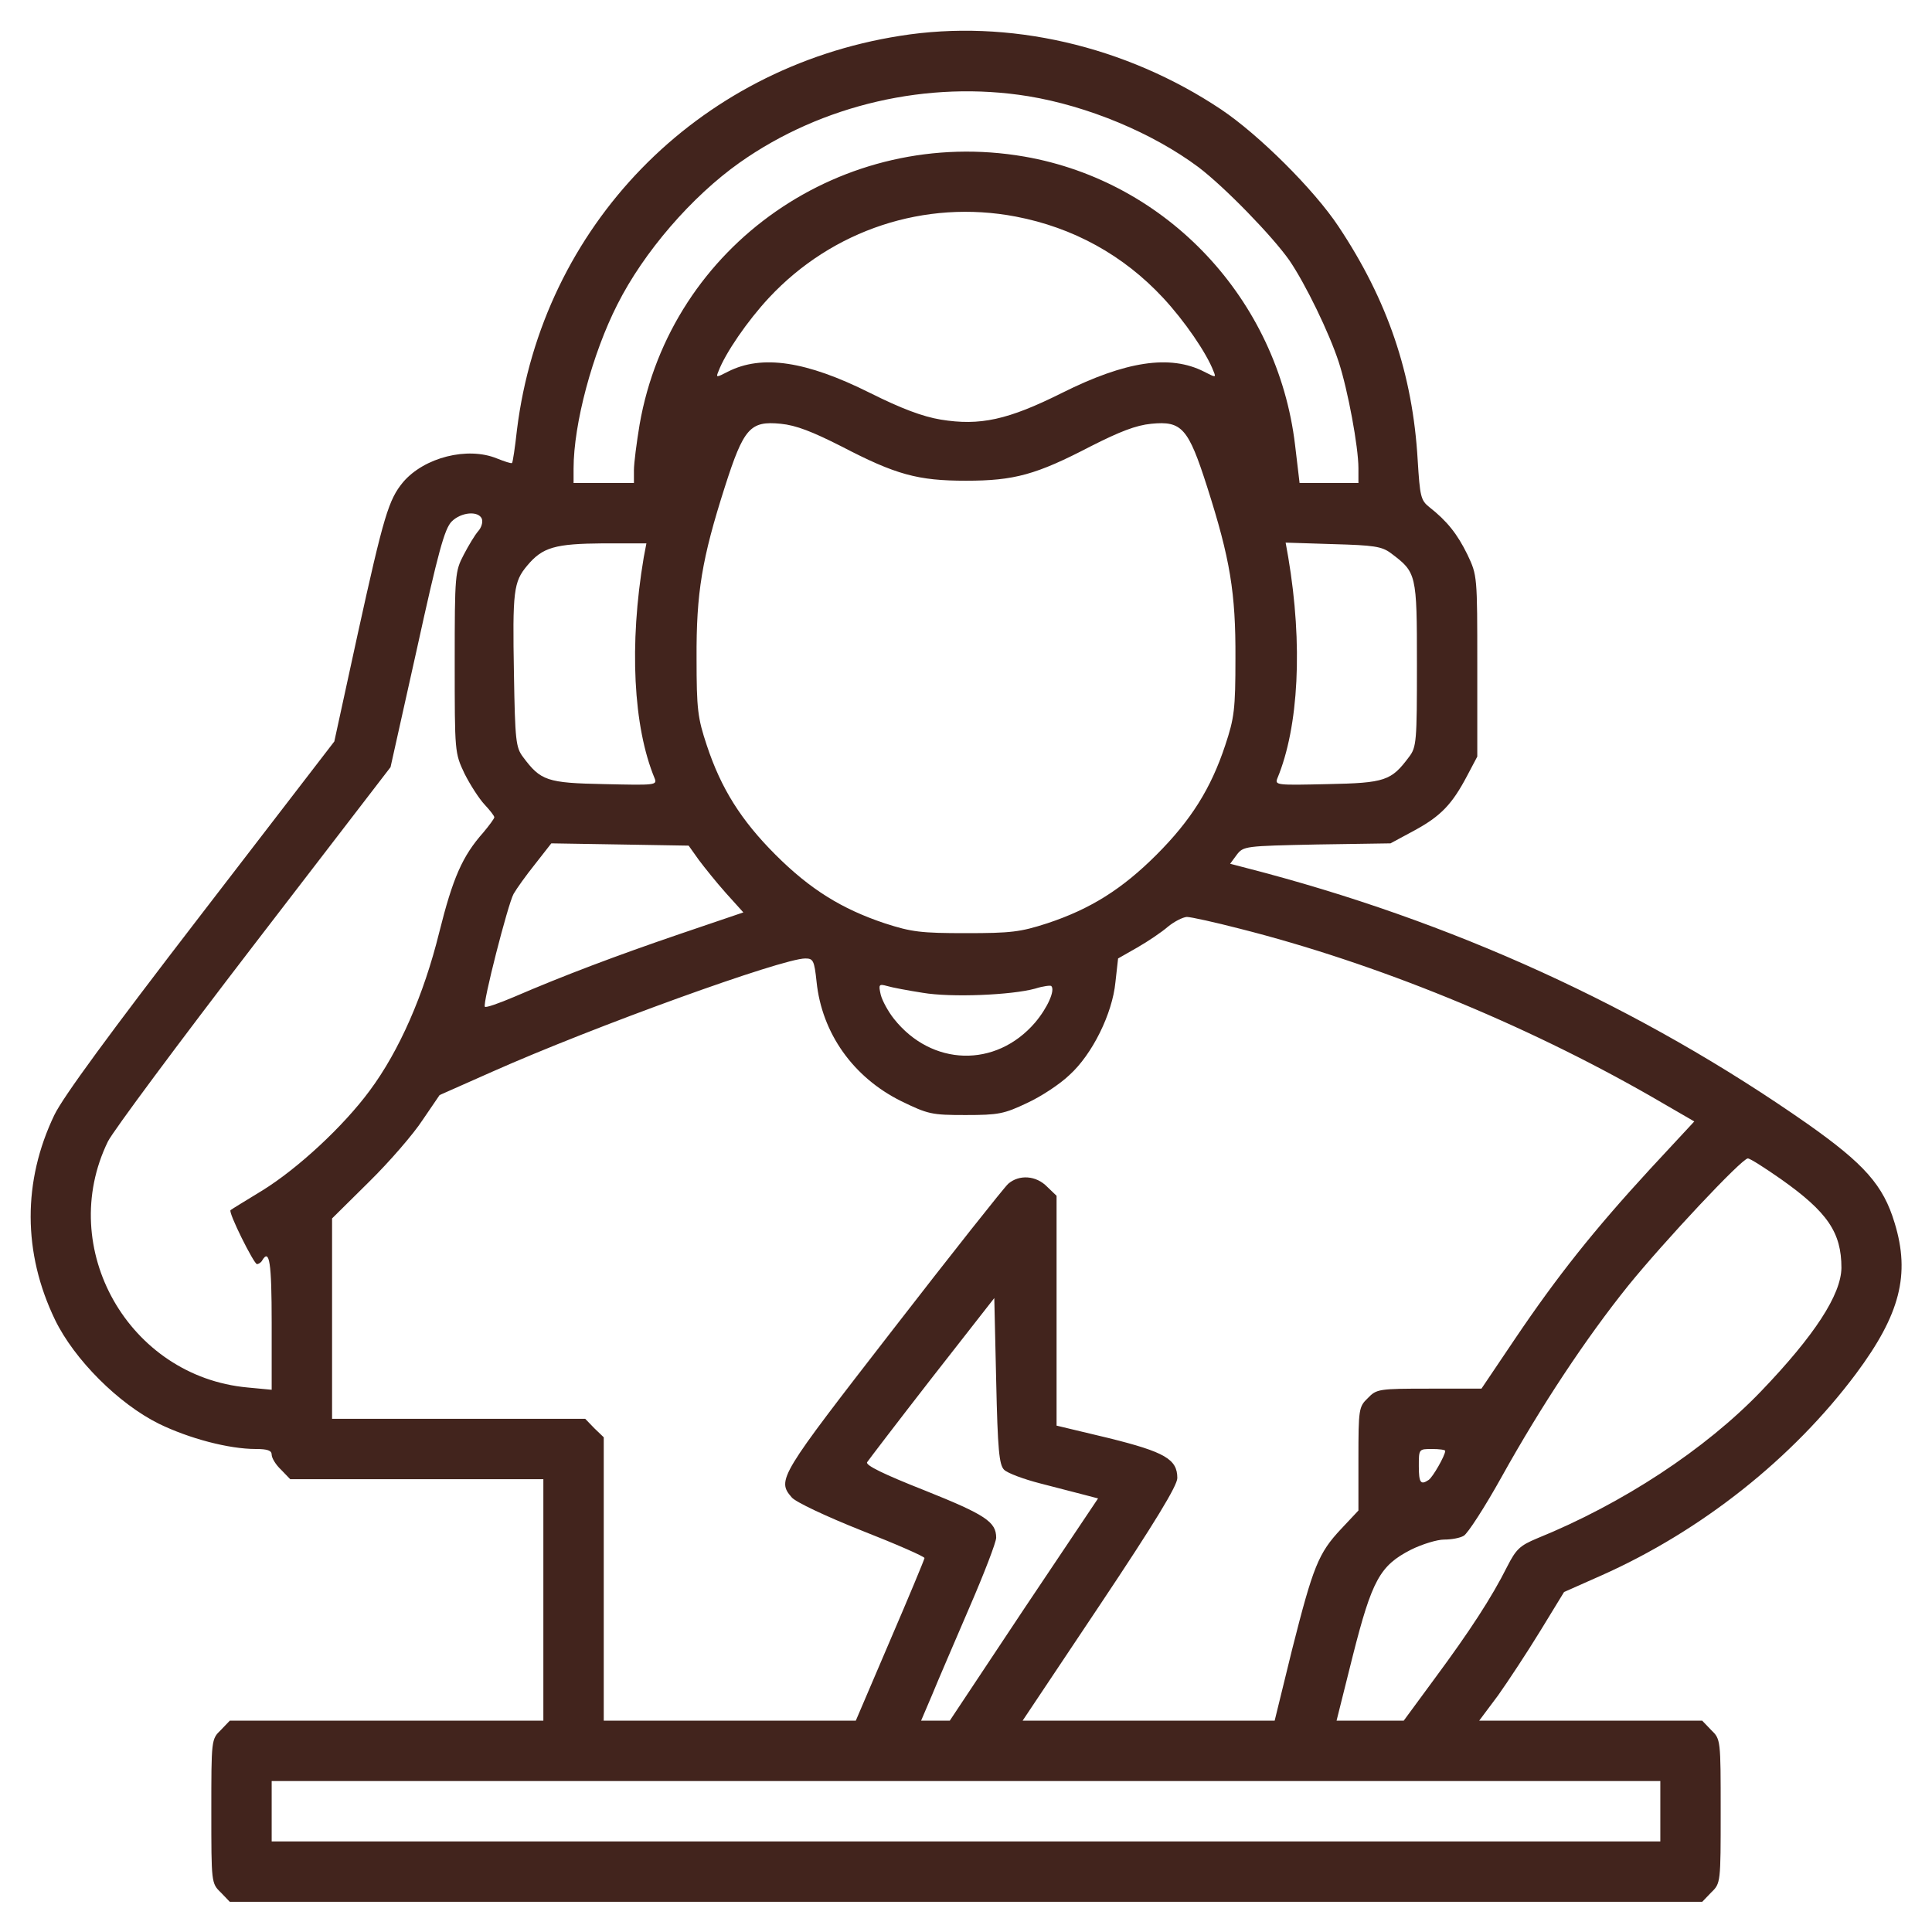 <svg width="50" height="50" viewBox="0 0 50 50" fill="none" xmlns="http://www.w3.org/2000/svg">
<g clip-path="url(#clip0_337_1100)">
<path d="M23.291 0.928C18.018 1.758 14.033 5.859 13.379 11.123C13.33 11.572 13.271 11.963 13.252 11.982C13.232 12.002 13.057 11.943 12.861 11.865C12.1 11.553 10.977 11.836 10.43 12.48C10.059 12.93 9.932 13.34 9.258 16.406L8.652 19.189L5.195 23.682C2.842 26.738 1.631 28.389 1.406 28.857C0.586 30.566 0.586 32.422 1.426 34.16C1.924 35.185 3.066 36.328 4.111 36.846C4.893 37.227 5.918 37.5 6.621 37.5C6.924 37.5 7.031 37.539 7.031 37.647C7.031 37.734 7.139 37.91 7.275 38.037L7.51 38.281H10.791H14.062V41.406V44.531H10.01H5.947L5.713 44.775C5.469 45.01 5.469 45.029 5.469 46.875C5.469 48.721 5.469 48.74 5.713 48.975L5.947 49.219H25H44.053L44.287 48.975C44.531 48.74 44.531 48.721 44.531 46.875C44.531 45.029 44.531 45.01 44.287 44.775L44.053 44.531H41.172H38.281L38.77 43.877C39.033 43.506 39.522 42.764 39.863 42.207L40.478 41.201L41.445 40.772C44.033 39.619 46.397 37.744 48.037 35.547C49.17 34.023 49.443 32.988 49.033 31.65C48.74 30.674 48.252 30.127 46.787 29.092C42.461 26.064 37.568 23.828 32.246 22.461L31.836 22.354L32.002 22.129C32.178 21.895 32.217 21.895 34.082 21.855L35.986 21.826L36.602 21.494C37.285 21.123 37.578 20.82 37.969 20.078L38.232 19.58V17.236C38.232 14.902 38.232 14.893 37.978 14.355C37.715 13.818 37.451 13.486 36.992 13.125C36.768 12.949 36.748 12.842 36.69 11.914C36.562 9.678 35.908 7.764 34.639 5.859C34.004 4.902 32.578 3.486 31.602 2.832C29.131 1.182 26.094 0.479 23.291 0.928ZM26.611 2.49C28.154 2.744 29.824 3.438 31.016 4.326C31.699 4.844 32.93 6.113 33.369 6.738C33.789 7.354 34.404 8.623 34.648 9.375C34.883 10.098 35.156 11.562 35.156 12.119V12.5H34.395H33.633L33.516 11.514C33.066 7.744 30.205 4.697 26.514 4.053C21.826 3.242 17.363 6.338 16.553 10.986C16.475 11.455 16.406 11.992 16.406 12.168V12.5H15.625H14.844V12.129C14.844 10.967 15.332 9.15 15.977 7.881C16.66 6.523 17.9 5.088 19.141 4.209C21.27 2.705 24.023 2.07 26.611 2.49ZM26.289 5.605C27.773 5.889 29.072 6.602 30.098 7.705C30.654 8.301 31.23 9.141 31.406 9.609C31.475 9.775 31.465 9.775 31.162 9.619C30.283 9.17 29.131 9.346 27.49 10.166C26.084 10.869 25.361 11.025 24.346 10.859C23.877 10.781 23.33 10.576 22.51 10.166C20.869 9.346 19.717 9.17 18.838 9.619C18.535 9.775 18.525 9.775 18.594 9.609C18.77 9.141 19.346 8.301 19.902 7.705C21.543 5.947 23.936 5.156 26.289 5.605ZM21.777 11.553C23.184 12.285 23.75 12.441 25 12.441C26.25 12.441 26.816 12.285 28.223 11.553C28.975 11.172 29.395 11.006 29.795 10.967C30.586 10.889 30.752 11.074 31.24 12.598C31.836 14.463 31.982 15.342 31.973 17.041C31.973 18.359 31.943 18.584 31.709 19.287C31.338 20.41 30.82 21.23 29.932 22.119C29.043 23.008 28.223 23.525 27.1 23.896C26.406 24.121 26.162 24.15 25 24.15C23.838 24.15 23.594 24.121 22.9 23.896C21.787 23.525 20.967 23.018 20.068 22.119C19.18 21.23 18.662 20.41 18.291 19.287C18.057 18.584 18.027 18.359 18.027 17.041C18.018 15.342 18.164 14.463 18.76 12.598C19.248 11.074 19.414 10.889 20.205 10.967C20.605 11.006 21.025 11.172 21.777 11.553ZM12.471 13.428C12.5 13.516 12.461 13.652 12.373 13.75C12.295 13.838 12.129 14.111 12.002 14.355C11.777 14.785 11.768 14.863 11.768 17.139C11.768 19.473 11.768 19.482 12.021 20.02C12.168 20.312 12.402 20.674 12.539 20.82C12.676 20.967 12.793 21.113 12.793 21.152C12.793 21.182 12.666 21.357 12.51 21.543C11.963 22.158 11.719 22.725 11.367 24.131C10.967 25.752 10.332 27.197 9.57 28.223C8.887 29.15 7.705 30.244 6.787 30.811C6.357 31.074 5.986 31.299 5.967 31.318C5.898 31.367 6.572 32.715 6.65 32.715C6.689 32.715 6.758 32.676 6.787 32.617C6.973 32.305 7.031 32.666 7.031 34.238V35.967L6.406 35.908C3.33 35.625 1.445 32.305 2.793 29.541C2.93 29.268 4.629 26.982 6.572 24.453L10.107 19.854L10.791 16.787C11.338 14.297 11.504 13.682 11.69 13.496C11.934 13.252 12.383 13.213 12.471 13.428ZM16.66 14.424C16.279 16.68 16.387 18.809 16.943 20.146C17.012 20.322 16.943 20.322 15.645 20.293C14.15 20.264 13.994 20.205 13.535 19.59C13.35 19.346 13.33 19.16 13.301 17.451C13.262 15.293 13.291 15.059 13.643 14.639C14.043 14.16 14.365 14.072 15.615 14.062H16.729L16.66 14.424ZM35.996 14.316C36.66 14.815 36.67 14.844 36.67 17.188C36.67 19.189 36.66 19.336 36.465 19.59C36.006 20.205 35.85 20.264 34.355 20.293C33.057 20.322 32.988 20.322 33.057 20.146C33.613 18.809 33.721 16.68 33.34 14.424L33.272 14.043L34.502 14.082C35.557 14.111 35.762 14.141 35.996 14.316ZM18.086 22.256C18.232 22.451 18.545 22.842 18.789 23.115L19.238 23.613L17.598 24.17C15.938 24.736 14.57 25.254 13.301 25.801C12.91 25.967 12.578 26.084 12.549 26.055C12.48 25.996 13.145 23.398 13.291 23.135C13.369 22.998 13.613 22.656 13.848 22.363L14.268 21.826L16.045 21.855L17.822 21.885L18.086 22.256ZM32.08 24.033C35.596 24.922 39.434 26.484 42.754 28.389L43.848 29.023L42.705 30.254C41.25 31.836 40.303 33.027 39.209 34.648L38.34 35.938H36.992C35.684 35.938 35.625 35.947 35.4 36.182C35.166 36.406 35.156 36.465 35.156 37.754V39.092L34.707 39.57C34.121 40.195 33.984 40.537 33.438 42.695L32.988 44.531H29.727H26.465L28.467 41.533C29.883 39.414 30.469 38.447 30.469 38.252C30.469 37.764 30.146 37.578 28.691 37.217L27.344 36.895V33.926V30.947L27.1 30.713C26.816 30.42 26.377 30.391 26.094 30.635C25.986 30.732 24.639 32.432 23.105 34.414C20.176 38.193 20.098 38.301 20.488 38.75C20.576 38.867 21.387 39.248 22.295 39.609C23.193 39.961 23.926 40.283 23.926 40.322C23.926 40.352 23.525 41.318 23.037 42.451L22.148 44.531H18.887H15.625V40.869V37.197L15.381 36.963L15.146 36.719H11.865H8.594V34.131V31.533L9.551 30.586C10.078 30.068 10.703 29.346 10.938 28.984L11.377 28.34L12.744 27.734C15.381 26.562 20.244 24.805 20.84 24.805C21.045 24.805 21.074 24.854 21.133 25.41C21.27 26.738 22.08 27.881 23.32 28.496C24.023 28.838 24.111 28.857 24.99 28.857C25.84 28.857 25.986 28.828 26.582 28.545C26.943 28.379 27.432 28.057 27.676 27.822C28.271 27.285 28.789 26.23 28.867 25.42L28.936 24.805L29.434 24.521C29.707 24.365 30.068 24.121 30.225 23.984C30.391 23.848 30.605 23.74 30.713 23.73C30.82 23.73 31.436 23.867 32.08 24.033ZM23.877 25.693C24.619 25.82 26.182 25.752 26.787 25.586C27.002 25.518 27.188 25.498 27.207 25.518C27.314 25.625 27.109 26.084 26.787 26.465C25.771 27.646 24.111 27.598 23.135 26.367C22.988 26.182 22.832 25.898 22.793 25.742C22.734 25.479 22.744 25.459 22.959 25.518C23.086 25.557 23.506 25.635 23.877 25.693ZM46.094 30.518C47.295 31.367 47.656 31.895 47.656 32.812C47.647 33.506 46.963 34.56 45.576 36.006C44.131 37.51 41.992 38.916 39.775 39.815C39.336 40 39.238 40.088 39.004 40.547C38.603 41.348 38.027 42.227 37.139 43.428L36.328 44.531H35.459H34.59L35.01 42.852C35.508 40.889 35.713 40.518 36.514 40.107C36.807 39.961 37.197 39.844 37.373 39.844C37.559 39.844 37.783 39.805 37.881 39.746C37.978 39.697 38.428 39.004 38.867 38.213C39.883 36.387 41.055 34.619 42.139 33.272C43.057 32.139 45.078 29.98 45.234 29.98C45.293 29.98 45.674 30.225 46.094 30.518ZM25.986 38.037C26.074 38.125 26.494 38.281 26.914 38.389C27.334 38.496 27.852 38.633 28.047 38.682L28.418 38.779L26.494 41.65L24.58 44.531H24.209H23.838L24.121 43.867C24.268 43.506 24.707 42.49 25.088 41.602C25.469 40.723 25.781 39.912 25.781 39.795C25.781 39.385 25.498 39.199 23.936 38.574C22.871 38.154 22.393 37.92 22.441 37.842C22.48 37.783 23.232 36.797 24.121 35.654L25.732 33.594L25.781 35.732C25.82 37.529 25.859 37.91 25.986 38.037ZM37.402 37.549C37.402 37.666 37.08 38.232 36.973 38.301C36.768 38.438 36.719 38.379 36.719 37.94C36.719 37.5 36.719 37.5 37.061 37.5C37.246 37.5 37.402 37.52 37.402 37.549ZM42.969 46.875V47.656H25H7.031V46.875V46.094H25H42.969V46.875Z" fill="#42241D"/>
</g>
<defs>
<clipPath id="clip0_337_1100">
<rect width="50" height="50" fill="white"/>
</clipPath>
</defs>
</svg>
